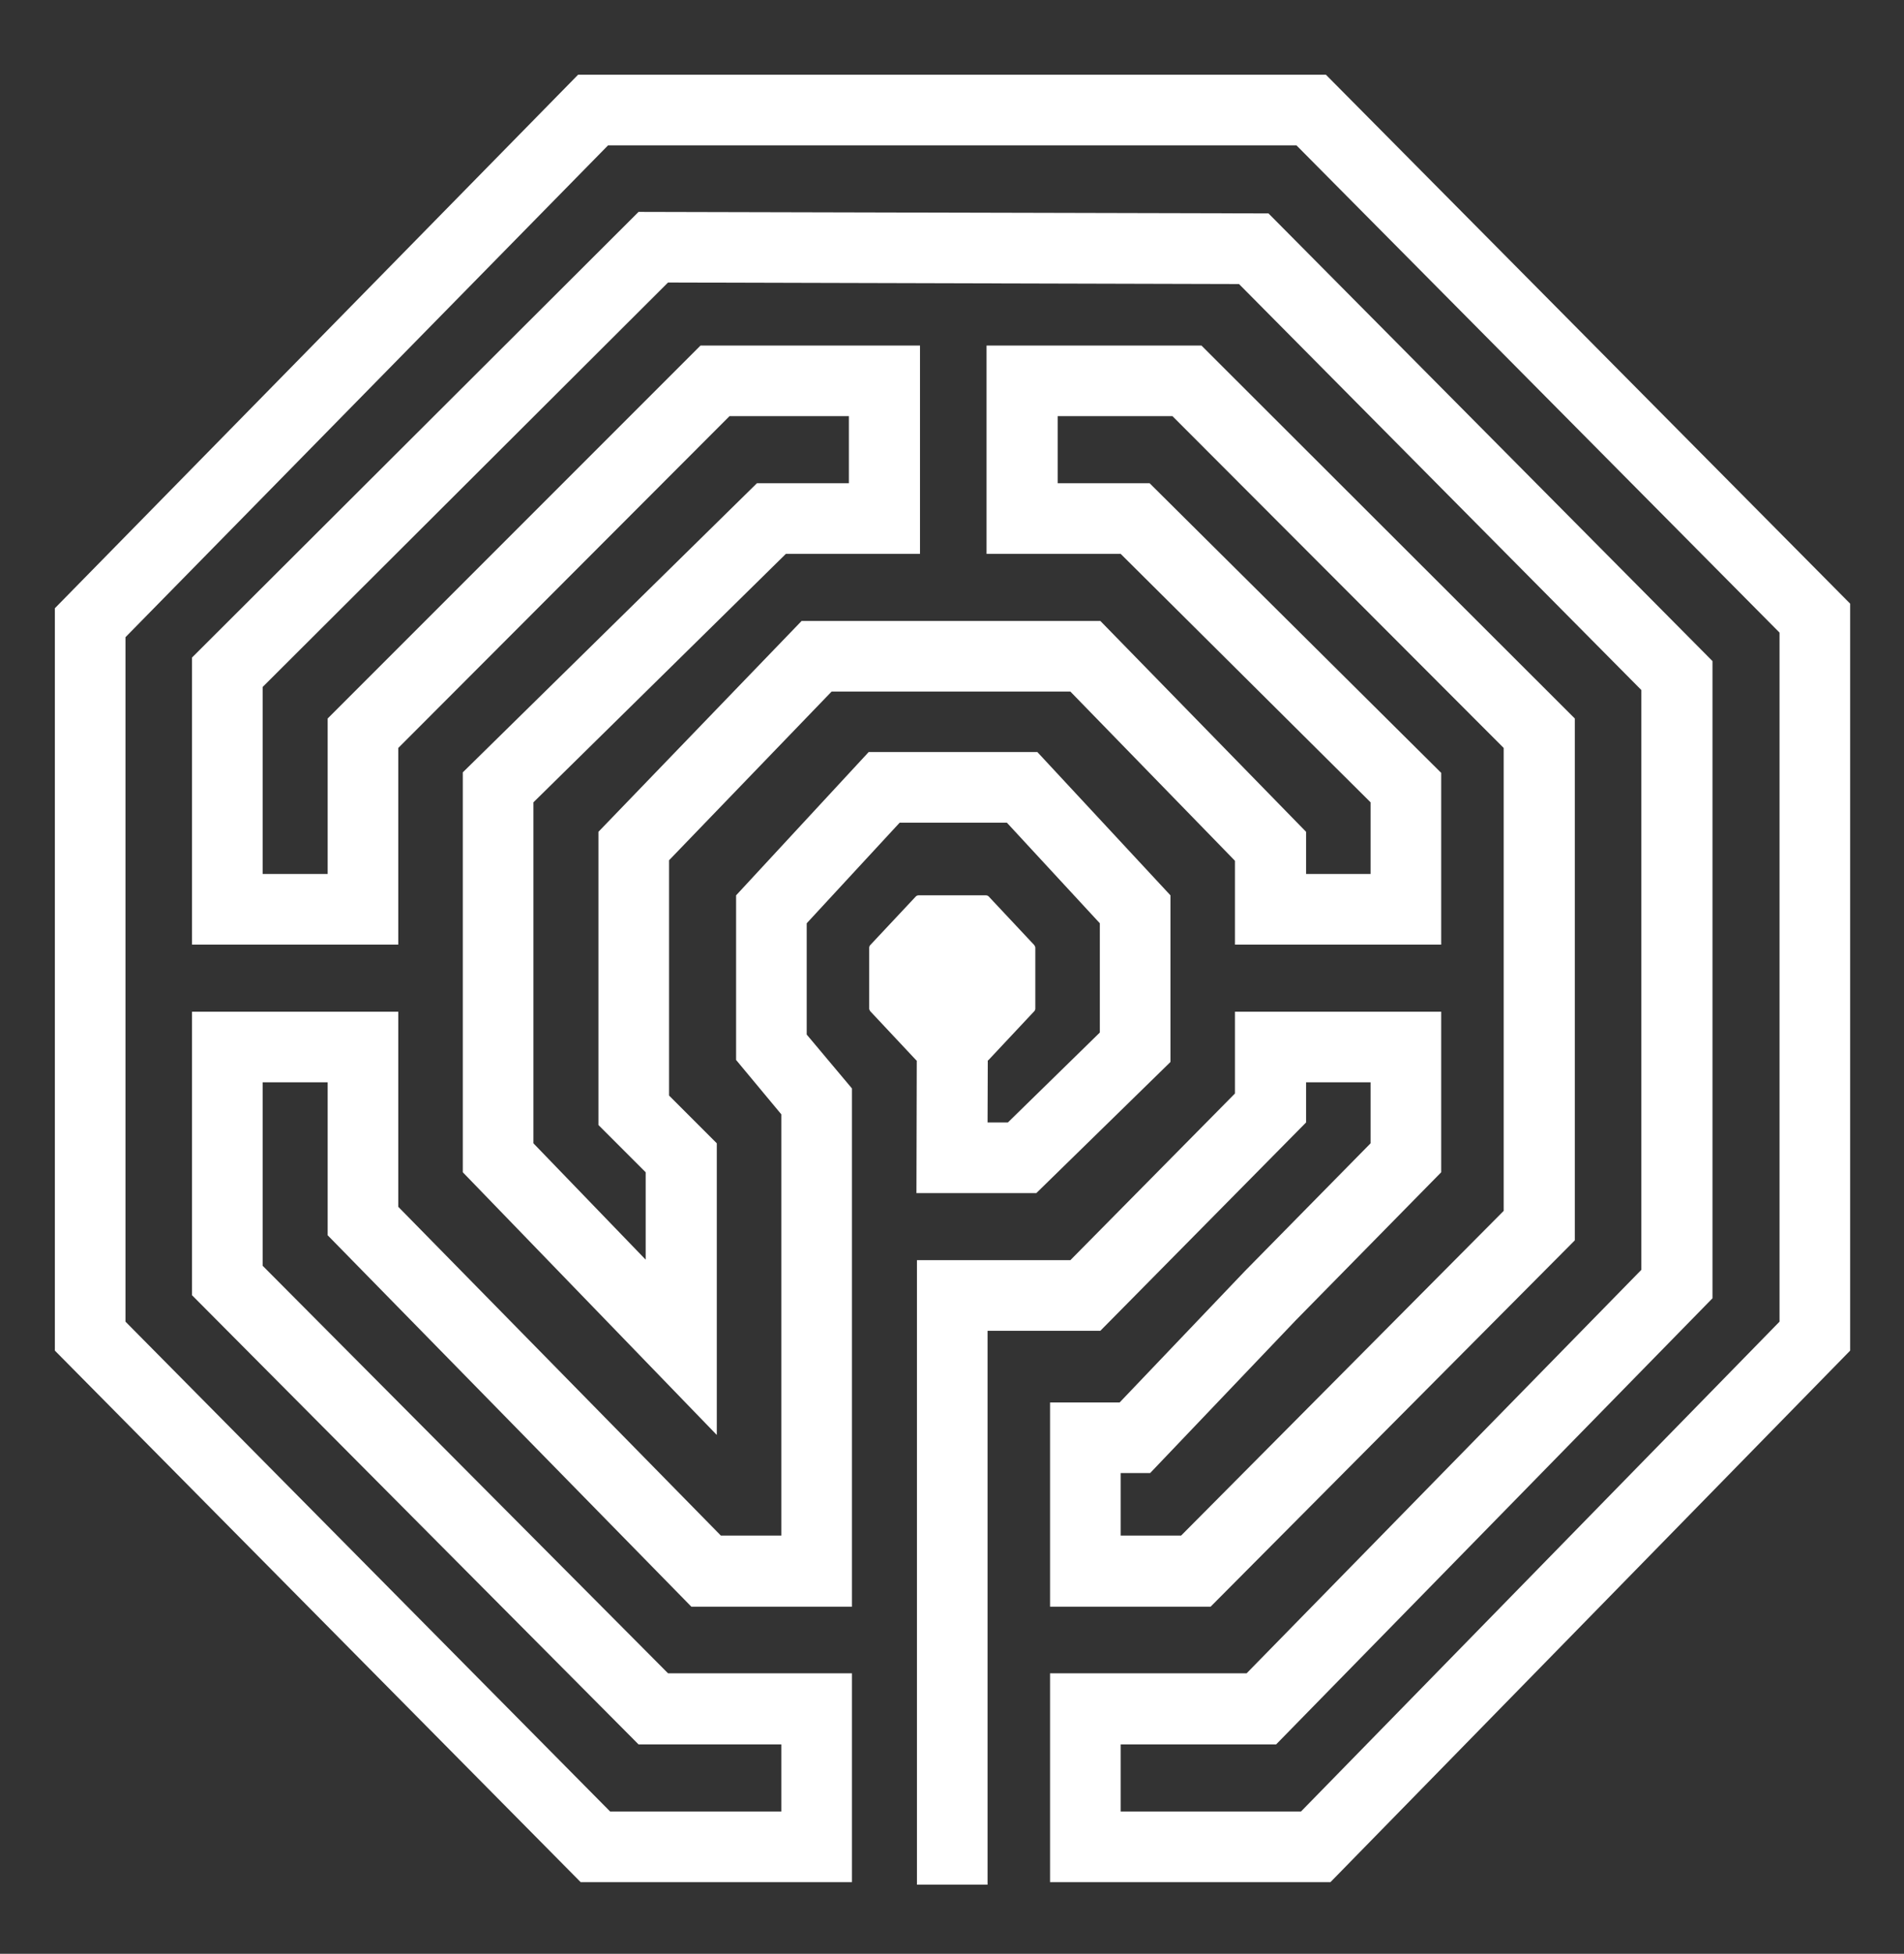 <?xml version="1.0" encoding="UTF-8"?> <!-- Generator: Adobe Illustrator 25.1.0, SVG Export Plug-In . SVG Version: 6.00 Build 0) --> <svg xmlns="http://www.w3.org/2000/svg" xmlns:xlink="http://www.w3.org/1999/xlink" id="Layer_1" x="0px" y="0px" viewBox="0 0 374.8 384.5" style="enable-background:new 0 0 374.8 384.5;" xml:space="preserve"><rect x="0" y="0" width="374.8" height="384.5" fill="#333333" stroke="none"/> <style type="text/css"> .st0{fill:#FFFFFF;} </style> <g> <g> <polygon class="st0" points="194.4,370.9 180.5,370.9 180.5,248 210.7,248 243.1,215.2 243.1,199.1 283.7,199.1 283.7,230.7 255.1,259.8 226.4,289.9 220.6,289.9 220.6,302.2 232.5,302.2 296,238.3 296,147.2 230.8,81.9 208.2,81.9 208.2,95.1 226.3,95.1 283.7,152.1 283.7,185.9 243.1,185.9 243.1,169.4 210.7,136.1 163.7,136.1 131.7,169.3 131.7,215.6 141.1,225 141.1,282.4 91.1,230.7 91.1,152 149,95.1 167.1,95.1 167.1,81.9 143.6,81.9 78.4,147.2 78.4,185.9 37.8,185.9 37.8,129.4 125.7,41.7 249.7,42 337.1,130.1 337.1,255.5 251.2,343.3 220.6,343.3 220.6,356.5 256.1,356.5 350.3,260.1 350.3,124.5 255.2,28.6 119.7,28.6 24.7,125.4 24.7,260.1 120.1,356.5 153.8,356.5 153.8,343.3 125.7,343.3 37.8,254.9 37.8,199.1 78.4,199.1 78.4,237.5 141.9,302.2 153.8,302.2 153.8,219.3 144.9,208.6 144.9,176.2 171,148 204.2,148 230.4,176.2 230.4,209 204,234.8 180.4,234.8 180.5,192.9 194.5,192.9 194.4,220.9 198.4,220.9 216.5,203.2 216.5,181.7 198.2,161.9 177.1,161.9 158.8,181.7 158.8,203.6 167.7,214.2 167.7,316.2 136.1,316.2 64.5,243.1 64.5,213 51.7,213 51.7,249.1 131.5,329.3 167.7,329.3 167.7,370.4 114.3,370.4 10.8,265.8 10.8,119.7 113.8,14.7 261,14.7 364.2,118.8 364.2,265.8 261.9,370.4 206.7,370.4 206.7,329.3 245.4,329.3 323.1,249.9 323.1,135.8 243.9,55.9 131.5,55.6 51.7,135.2 51.7,172 64.5,172 64.5,141.4 137.9,68 181.1,68 181.1,109 154.7,109 105,157.9 105,225 127.1,247.9 127.1,230.7 117.8,221.4 117.8,163.7 157.8,122.2 216.6,122.2 257.1,163.7 257.1,172 269.8,172 269.8,157.9 220.6,109 194.2,109 194.2,68 236.5,68 310,141.4 310,244.1 238.3,316.2 206.7,316.2 206.7,276 220.4,276 245.1,250.1 269.8,225 269.8,213 257.1,213 257.1,220.9 216.6,261.9 194.4,261.9 "></polygon> </g> <g> <path class="st0" d="M180.3,176.4l-9,9.6c-0.1,0.1-0.2,0.3-0.2,0.5v12c0,0.2,0.1,0.3,0.2,0.5l9,9.6c0.1,0.1,0.3,0.2,0.5,0.2h13.3 c0.2,0,0.4-0.1,0.5-0.2l9-9.6c0.1-0.1,0.2-0.3,0.2-0.5v-12c0-0.2-0.1-0.3-0.2-0.5l-9-9.6c-0.1-0.1-0.3-0.2-0.5-0.2h-13.3 C180.6,176.2,180.4,176.3,180.3,176.4z"></path> </g> </g> </svg> 
